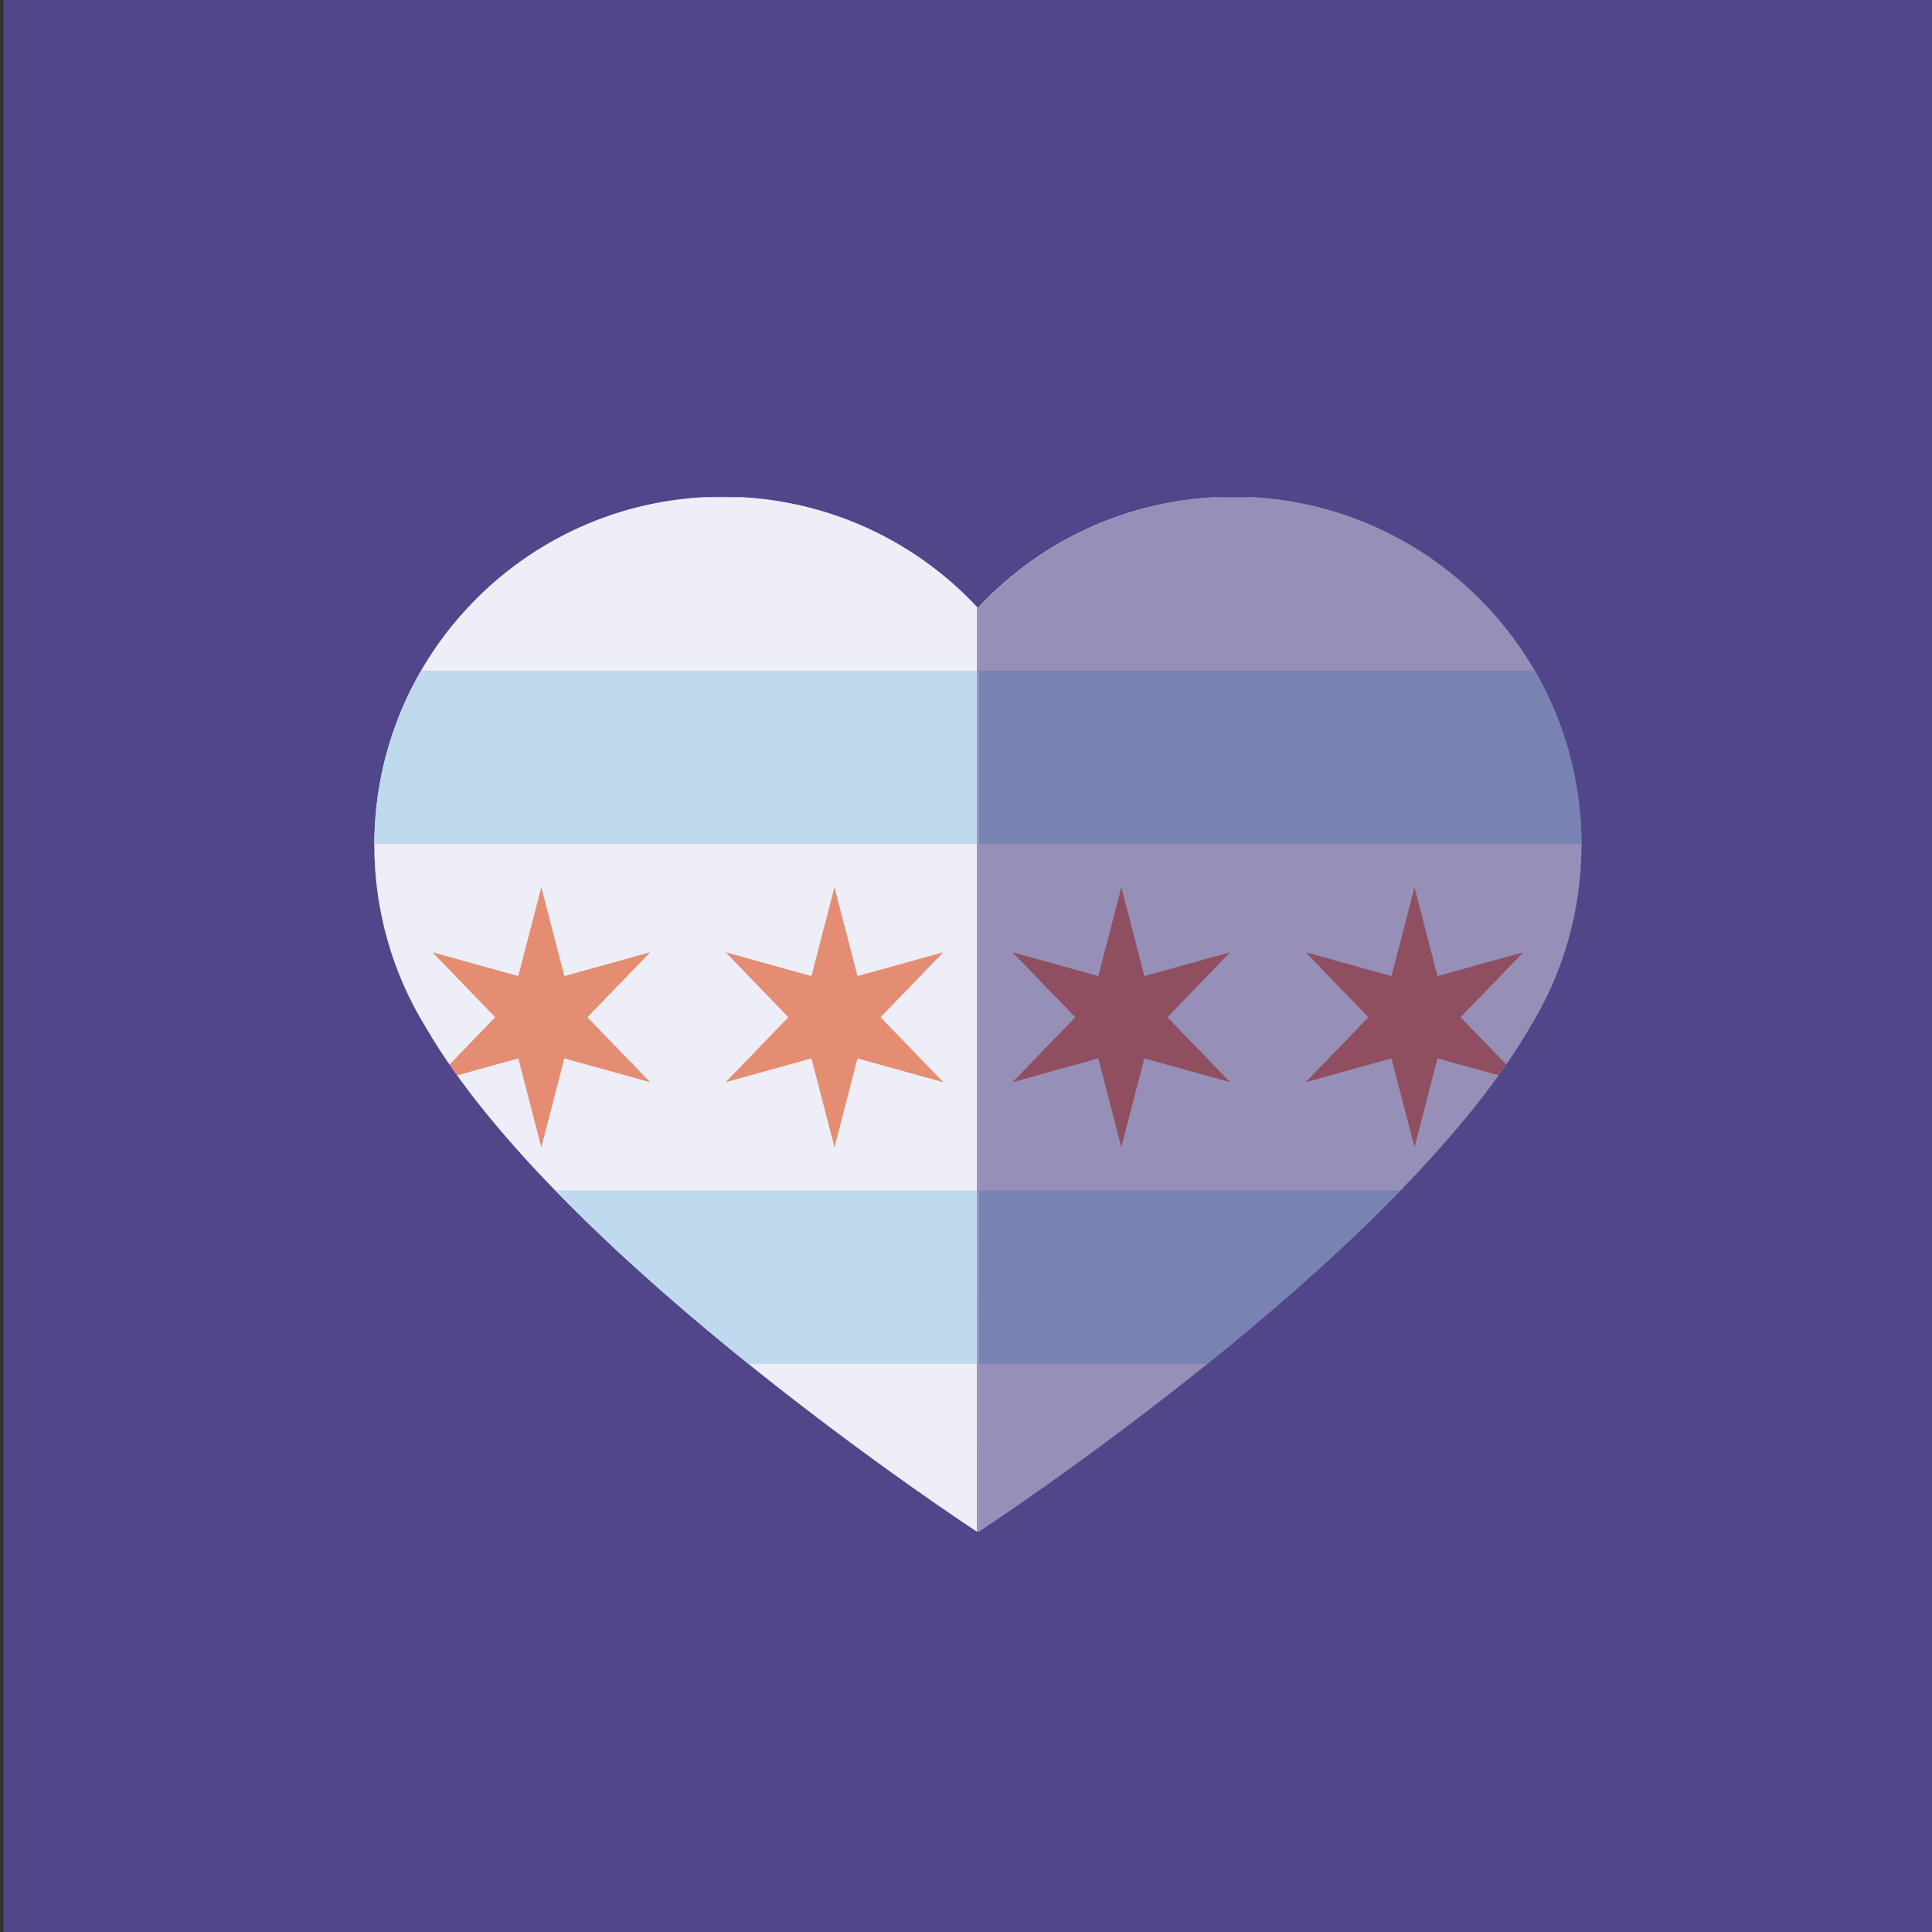 <svg xmlns="http://www.w3.org/2000/svg" xmlns:xlink="http://www.w3.org/1999/xlink" viewBox="0 0 1200 1200"><rect x="0" y="0" width="1200" height="1200" fill="#333333" stroke="none"/><defs><style>.cls-1{fill:none;}.cls-2{isolation:isolate;}.cls-10,.cls-3{fill:#514689;}.cls-4{clip-path:url(#clip-path);}.cls-5{fill:#fff;}.cls-6{fill:#f15d22;}.cls-7{fill:#b3ddf2;}.cls-8{clip-path:url(#clip-path-2);}.cls-9{fill:#d2d5eb;opacity:0.4;}.cls-10,.cls-9{mix-blend-mode:multiply;}.cls-10{opacity:0.6;}</style><clipPath id="clip-path"><path class="cls-1" d="M607,672.59V377.19a215.76,215.76,0,0,0-158.1-68.67c-119.5,0-216.37,96.87-216.37,216.37a215.3,215.3,0,0,0,32.23,113.64C348.73,782.88,607,951.46,607,951.46Z"/></clipPath><clipPath id="clip-path-2"><path class="cls-1" d="M607.79,672.59V377.19a215.78,215.78,0,0,1,158.1-68.67c119.5,0,216.37,96.87,216.37,216.37A215.39,215.39,0,0,1,950,638.53c-84,144.35-342.25,312.93-342.25,312.93Z"/></clipPath></defs><title>icon-chicago-heart</title><g class="cls-2"><g id="Layer_1" data-name="Layer 1"><rect class="cls-3" x="2.13" width="1200" height="1200"/><g class="cls-4"><path class="cls-5" d="M141.13,308.84h936.42v646H141.13Z"/><path class="cls-6" d="M336.22,551.08l14.3,55.18,53.33-14.81-39,40.38,39,40.37-53.33-14.81-14.3,55.18-14.31-55.18L268.59,672.2l39-40.37-39-40.38,53.32,14.81Zm182.08,0,14.31,55.18,53.32-14.81-39,40.38,39,40.37-53.32-14.81L518.3,712.57,504,657.39,450.67,672.2l39-40.37-39-40.38L504,606.26Zm182.08,0,14.31,55.18L768,591.45l-39,40.38,39,40.37-53.32-14.81-14.31,55.18-14.3-55.18L632.75,672.2l39-40.37-39-40.38,53.33,14.81Zm182.08,0,14.31,55.18,53.33-14.81-39,40.38,39,40.37-53.33-14.81-14.31,55.18-14.3-55.18L814.83,672.2l39-40.37-39-40.38,53.33,14.81Z"/><path class="cls-7" d="M141.13,416.5h936.42V524.16H141.13V739.49h936.42V847.15H141.13Z"/></g><g class="cls-8"><path class="cls-5" d="M1073.66,308.84H137.23v646h936.43Z"/><path class="cls-6" d="M892.87,606.26l53.33-14.81-39,40.38,39,40.37-53.33-14.81-14.3,55.18-14.31-55.18L810.94,672.2l39-40.37-39-40.38,53.32,14.81,14.31-55.18Zm-182.08,0,53.33-14.81-39,40.38,39,40.37-53.33-14.81-14.3,55.18-14.31-55.18L628.85,672.2l39-40.37-39-40.38,53.33,14.81,14.31-55.18Zm-182.08,0L582,591.45l-39,40.38,39,40.37-53.32-14.81L514.4,712.57l-14.3-55.18L446.77,672.2l39-40.37-39-40.38,53.33,14.81,14.3-55.18Zm-182.08,0L400,591.45l-39,40.38,39,40.37-53.32-14.81-14.31,55.18L318,657.39,264.69,672.2l39-40.37-39-40.38L318,606.26l14.31-55.18Z"/><path class="cls-7" d="M1073.66,416.5H137.23V524.16h936.43V739.49H137.23V847.15h936.43Z"/></g><path class="cls-9" d="M607,672.59V377.19a215.76,215.76,0,0,0-158.1-68.67c-119.5,0-216.37,96.87-216.37,216.37a215.3,215.3,0,0,0,32.23,113.64C348.73,782.88,607,951.46,607,951.46Z"/><path class="cls-10" d="M608,672.59V377.19a215.78,215.78,0,0,1,158.1-68.67c119.5,0,216.37,96.87,216.37,216.37a215.39,215.39,0,0,1-32.22,113.64C866.25,782.88,608,951.46,608,951.46Z"/></g></g></svg>